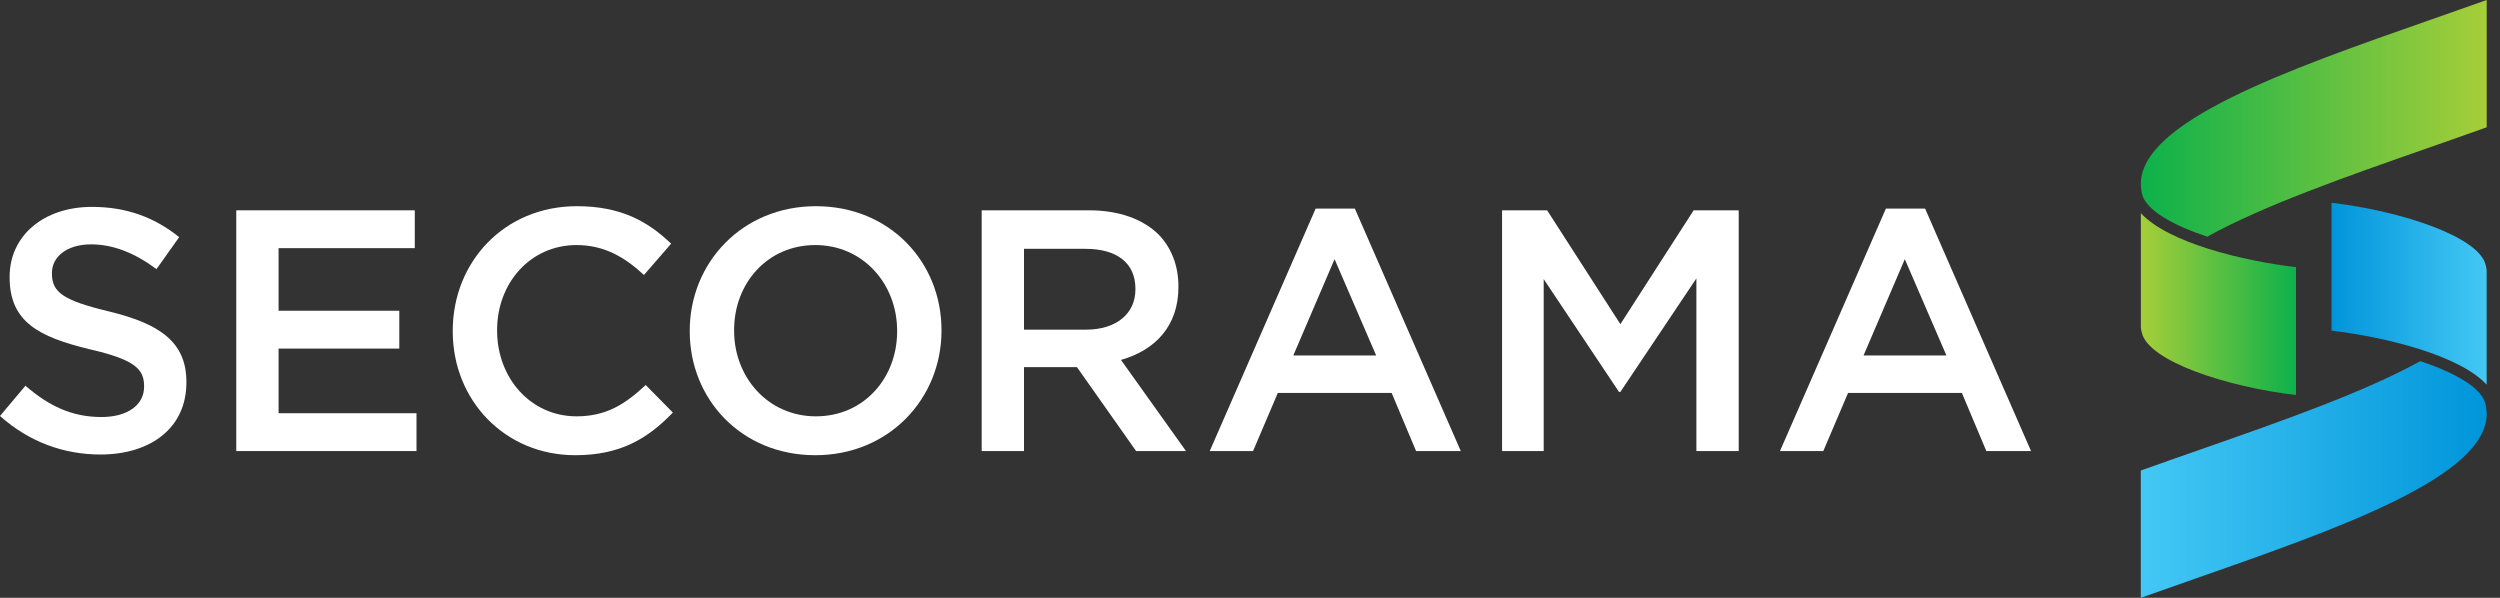 <svg xmlns="http://www.w3.org/2000/svg" width="184" height="44" viewBox="0 0 184 44" fill="none"><rect x="0" y="0" width="184" height="44" fill="#333333" stroke="none"/><g clip-path="url(#clip0_80_6660)"><path d="M0 30.616L1.873 28.389C3.568 29.857 5.265 30.693 7.467 30.693C9.39 30.693 10.605 29.807 10.605 28.465V28.415C10.605 27.149 9.898 26.466 6.606 25.706C2.835 24.794 0.709 23.68 0.709 20.416V20.365C0.709 17.327 3.24 15.227 6.758 15.227C9.341 15.227 11.391 16.011 13.187 17.454L11.517 19.808C9.922 18.619 8.328 17.985 6.707 17.985C4.885 17.985 3.822 18.923 3.822 20.087V20.137C3.822 21.504 4.632 22.111 8.024 22.922C11.77 23.833 13.719 25.175 13.719 28.111V28.161C13.719 31.478 11.112 33.452 7.391 33.452C4.682 33.452 2.126 32.515 0 30.616Z" fill="white"></path><path d="M17.39 15.479H30.528V18.264H20.503V22.871H29.388V25.655H20.503V30.414H30.654V33.198H17.39V15.479Z" fill="white"></path><path d="M33.322 24.39V24.34C33.322 19.302 37.094 15.176 42.46 15.176C45.725 15.176 47.7 16.314 49.396 17.935L47.396 20.238C45.979 18.922 44.46 18.036 42.434 18.036C39.043 18.036 36.587 20.821 36.587 24.289V24.34C36.587 27.807 39.043 30.642 42.434 30.642C44.611 30.642 46.004 29.756 47.523 28.338L49.522 30.364C47.674 32.287 45.649 33.503 42.334 33.503C37.17 33.503 33.322 29.478 33.322 24.39Z" fill="white"></path><path d="M50.765 24.39V24.34C50.765 19.352 54.612 15.176 60.054 15.176C65.497 15.176 69.294 19.302 69.294 24.289V24.34C69.294 29.325 65.447 33.503 60.005 33.503C54.562 33.503 50.765 29.376 50.765 24.39ZM66.029 24.39V24.34C66.029 20.896 63.523 18.036 60.005 18.036C56.486 18.036 54.03 20.846 54.03 24.289V24.34C54.03 27.782 56.536 30.642 60.054 30.642C63.573 30.642 66.029 27.832 66.029 24.39Z" fill="white"></path><path d="M72.252 15.479H80.151C82.378 15.479 84.124 16.137 85.264 17.251C86.2 18.213 86.732 19.53 86.732 21.074V21.124C86.732 24.035 84.985 25.782 82.504 26.49L87.289 33.198H83.618L79.264 27.023H75.366V33.198H72.252V15.479ZM79.922 24.263C82.15 24.263 83.567 23.099 83.567 21.301V21.251C83.567 19.352 82.201 18.314 79.897 18.314H75.366V24.263H79.922Z" fill="white"></path><path d="M96.832 15.352H99.717L107.514 33.198H104.223L102.426 28.921H94.047L92.225 33.198H89.036L96.832 15.352ZM101.286 26.161L98.224 19.074L95.187 26.161H101.286Z" fill="white"></path><path d="M110.552 15.479H113.868L119.26 23.858L124.652 15.479H127.968V33.198H124.854V20.491L119.26 28.845H119.158L113.616 20.542V33.198H110.552V15.479Z" fill="white"></path><path d="M138.802 15.352H141.687L149.484 33.198H146.194L144.396 28.921H136.017L134.195 33.198H131.006L138.802 15.352ZM143.257 26.161L140.194 19.074L137.157 26.161H143.257Z" fill="white"></path><path d="M157.562 34.631L157.563 44C158.917 43.516 160.294 43.035 161.671 42.553C172.22 38.862 183.127 35.047 183.021 30.384C183.021 30.384 182.987 29.942 182.929 29.716C182.641 28.536 180.692 27.432 178.134 26.579C173.989 28.87 168.054 30.95 161.917 33.096C160.455 33.607 158.994 34.118 157.562 34.631Z" fill="url(#paint0_linear_80_6660)"></path><path d="M171.598 14.923V24.337C175.528 24.794 181.032 26.146 183.017 28.313V19.874C183.005 19.779 182.979 19.637 182.944 19.497C182.43 17.408 176.738 15.534 171.598 14.923Z" fill="url(#paint1_linear_80_6660)"></path><path d="M183.022 9.368L183.021 0C181.667 0.483 180.29 0.964 178.913 1.446C168.365 5.136 157.457 8.952 157.563 13.615C157.563 13.615 157.597 14.058 157.655 14.283C157.944 15.463 159.893 16.567 162.45 17.42C166.596 15.129 172.531 13.049 178.667 10.903C180.129 10.392 181.59 9.881 183.022 9.368Z" fill="url(#paint2_linear_80_6660)"></path><path d="M168.986 29.076V19.663C165.056 19.205 159.552 17.853 157.567 15.686V24.125C157.58 24.22 157.605 24.361 157.641 24.503C158.155 26.591 163.846 28.465 168.986 29.076Z" fill="url(#paint3_linear_80_6660)"></path></g><defs><linearGradient id="paint0_linear_80_6660" x1="157.562" y1="35.29" x2="183.022" y2="35.29" gradientUnits="userSpaceOnUse"><stop stop-color="#44C8F5"></stop><stop offset="1" stop-color="#0095DA"></stop></linearGradient><linearGradient id="paint1_linear_80_6660" x1="171.598" y1="21.618" x2="183.017" y2="21.618" gradientUnits="userSpaceOnUse"><stop stop-color="#0095DA"></stop><stop offset="1" stop-color="#44C8F5"></stop></linearGradient><linearGradient id="paint2_linear_80_6660" x1="157.562" y1="8.71" x2="183.022" y2="8.71" gradientUnits="userSpaceOnUse"><stop stop-color="#0DB14B"></stop><stop offset="1" stop-color="#A6CE39"></stop></linearGradient><linearGradient id="paint3_linear_80_6660" x1="157.567" y1="22.381" x2="168.986" y2="22.381" gradientUnits="userSpaceOnUse"><stop stop-color="#A6CE39"></stop><stop offset="1" stop-color="#0DB14B"></stop></linearGradient><clipPath id="clip0_80_6660"><rect width="183.022" height="44" fill="white"></rect></clipPath></defs></svg>